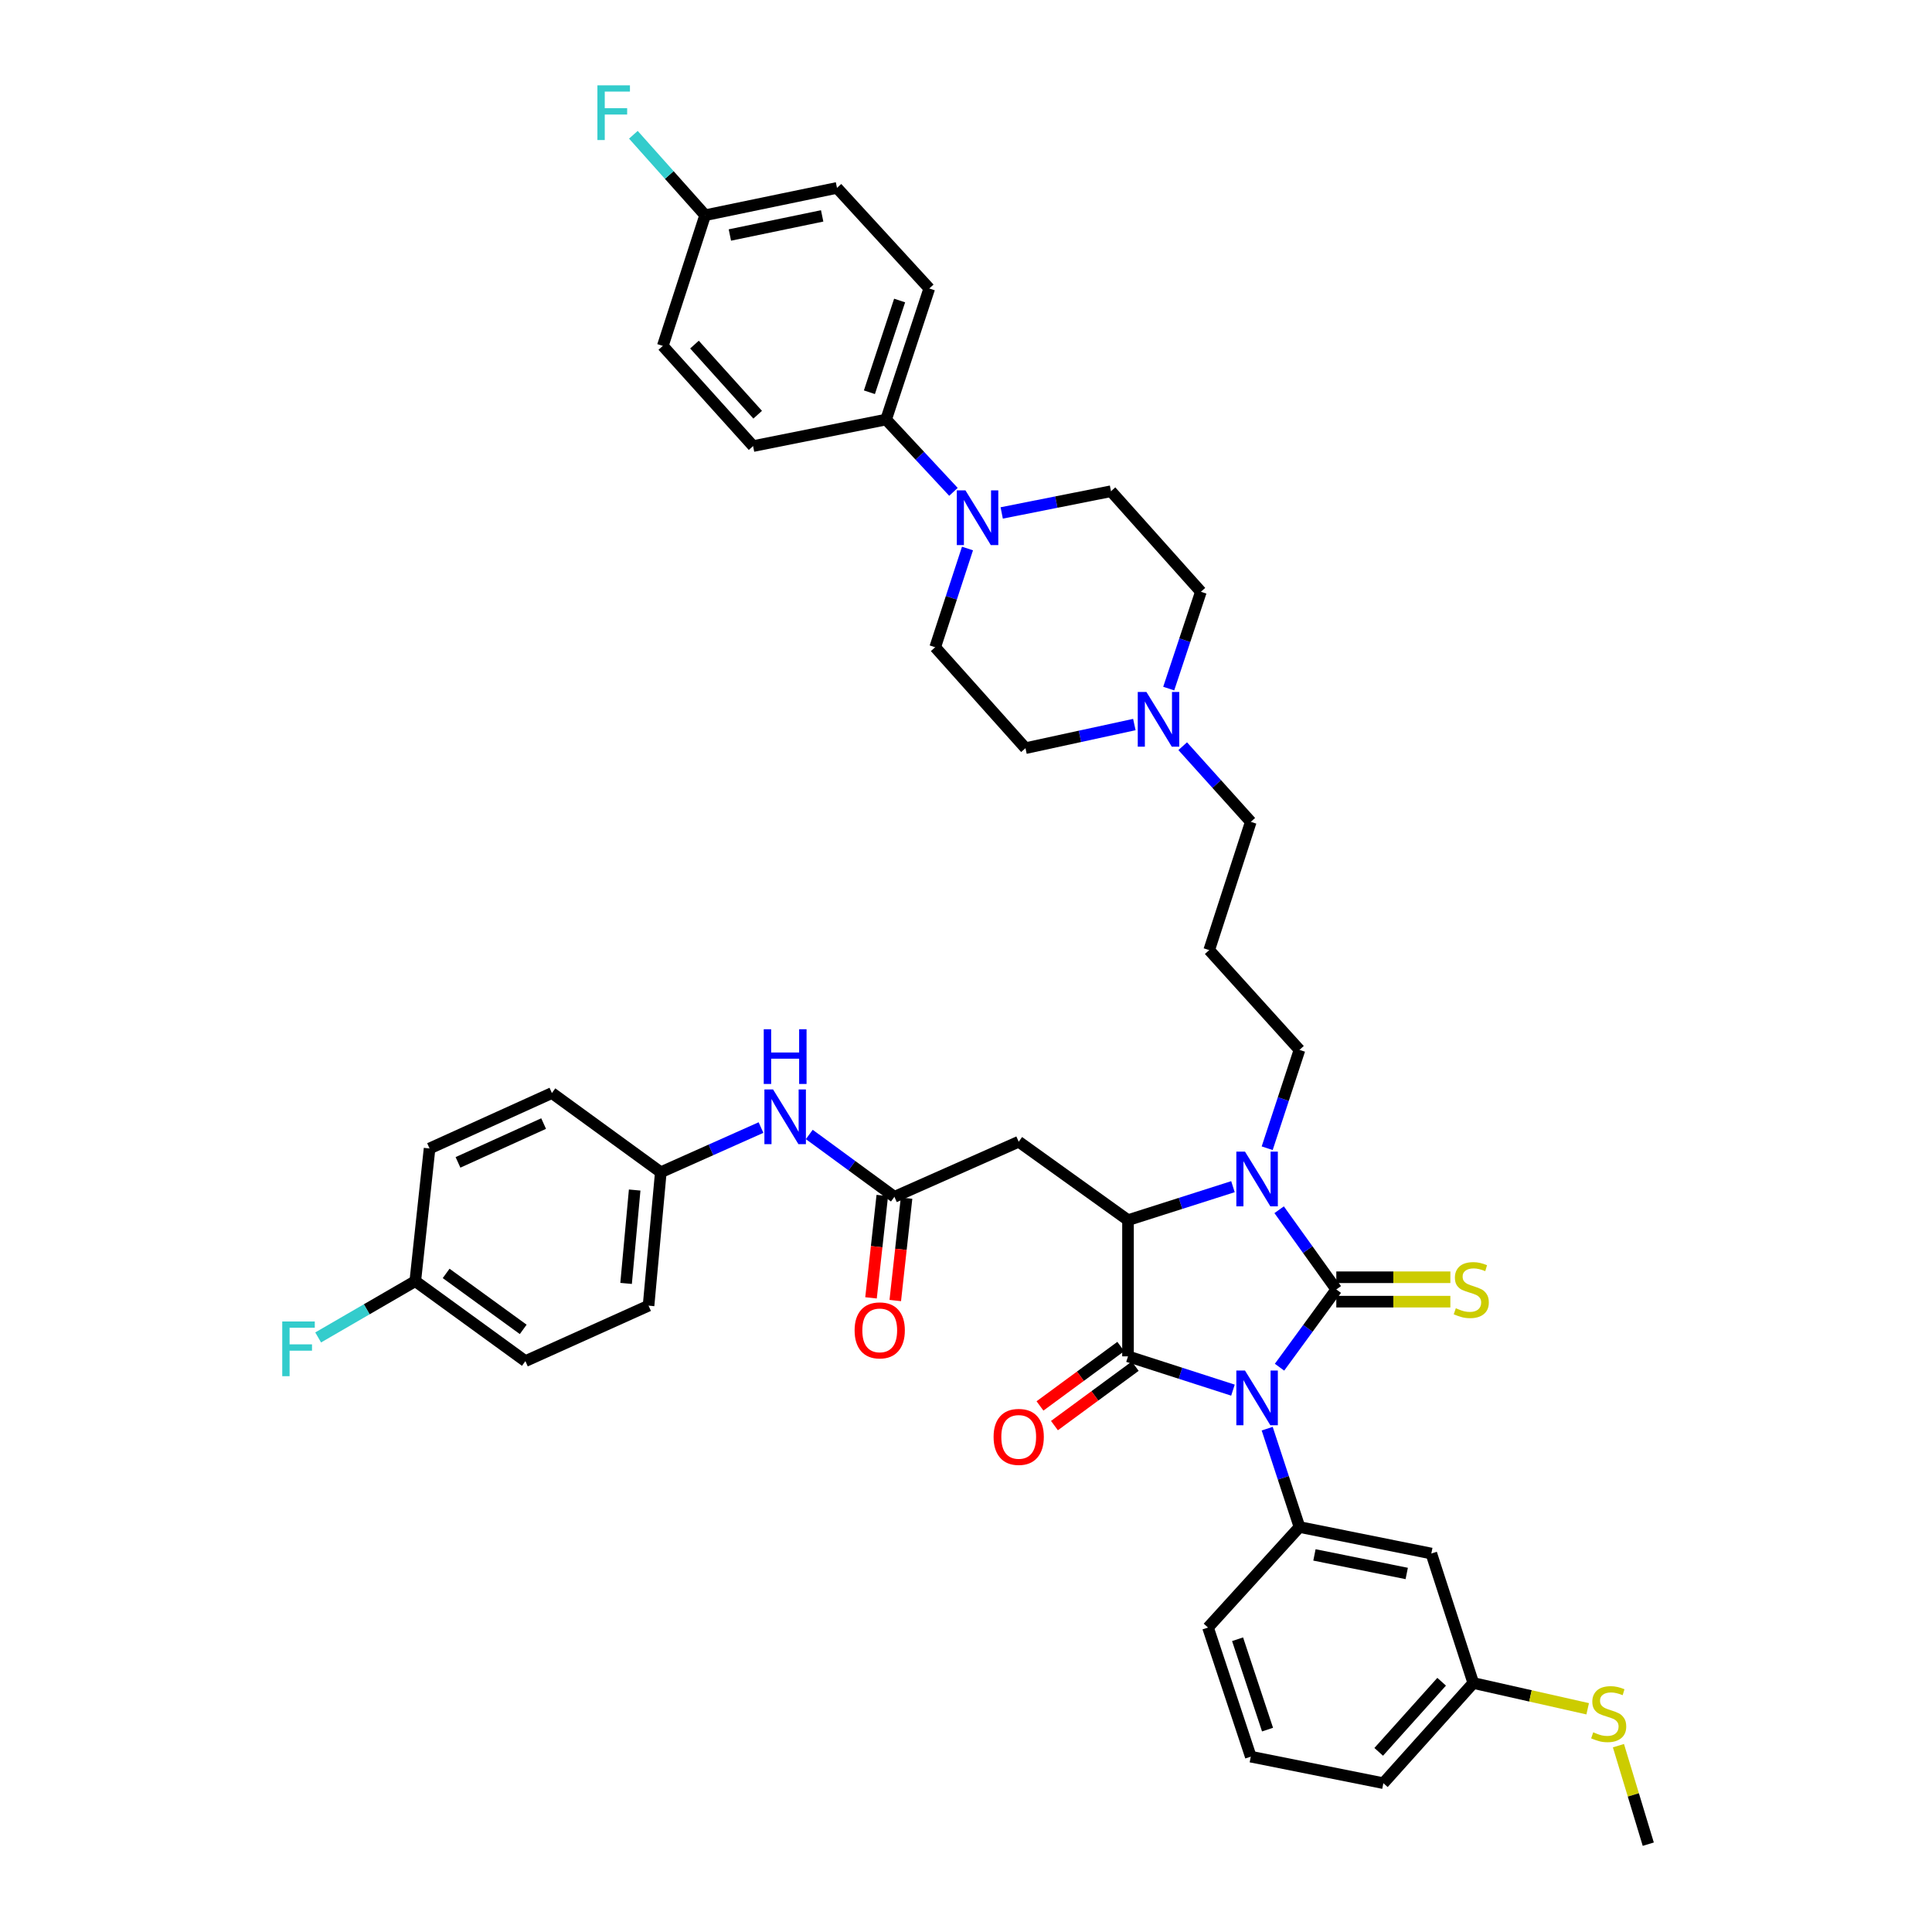 <?xml version='1.0' encoding='iso-8859-1'?>
<svg version='1.1' baseProfile='full'
              xmlns='http://www.w3.org/2000/svg'
                      xmlns:rdkit='http://www.rdkit.org/xml'
                      xmlns:xlink='http://www.w3.org/1999/xlink'
                  xml:space='preserve'
width='1000px' height='1000px' viewBox='0 0 1000 1000'>
<!-- END OF HEADER -->
<rect style='opacity:1.0;fill:#FFFFFF;stroke:none' width='1000' height='1000' x='0' y='0'> </rect>
<path class='bond-0' d='M 662.28,707.66 L 676.976,687.541' style='fill:none;fill-rule:evenodd;stroke:#0000FF;stroke-width:6px;stroke-linecap:butt;stroke-linejoin:miter;stroke-opacity:1' />
<path class='bond-0' d='M 676.976,687.541 L 691.671,667.422' style='fill:none;fill-rule:evenodd;stroke:#000000;stroke-width:6px;stroke-linecap:butt;stroke-linejoin:miter;stroke-opacity:1' />
<path class='bond-1' d='M 638.174,719.535 L 611.013,710.791' style='fill:none;fill-rule:evenodd;stroke:#0000FF;stroke-width:6px;stroke-linecap:butt;stroke-linejoin:miter;stroke-opacity:1' />
<path class='bond-1' d='M 611.013,710.791 L 583.853,702.047' style='fill:none;fill-rule:evenodd;stroke:#000000;stroke-width:6px;stroke-linecap:butt;stroke-linejoin:miter;stroke-opacity:1' />
<path class='bond-4' d='M 655.895,739.477 L 664.252,764.929' style='fill:none;fill-rule:evenodd;stroke:#0000FF;stroke-width:6px;stroke-linecap:butt;stroke-linejoin:miter;stroke-opacity:1' />
<path class='bond-4' d='M 664.252,764.929 L 672.608,790.381' style='fill:none;fill-rule:evenodd;stroke:#000000;stroke-width:6px;stroke-linecap:butt;stroke-linejoin:miter;stroke-opacity:1' />
<path class='bond-2' d='M 691.671,667.422 L 676.877,646.79' style='fill:none;fill-rule:evenodd;stroke:#000000;stroke-width:6px;stroke-linecap:butt;stroke-linejoin:miter;stroke-opacity:1' />
<path class='bond-2' d='M 676.877,646.79 L 662.083,626.159' style='fill:none;fill-rule:evenodd;stroke:#0000FF;stroke-width:6px;stroke-linecap:butt;stroke-linejoin:miter;stroke-opacity:1' />
<path class='bond-8' d='M 691.671,673.736 L 721.188,673.736' style='fill:none;fill-rule:evenodd;stroke:#000000;stroke-width:6px;stroke-linecap:butt;stroke-linejoin:miter;stroke-opacity:1' />
<path class='bond-8' d='M 721.188,673.736 L 750.705,673.736' style='fill:none;fill-rule:evenodd;stroke:#CCCC00;stroke-width:6px;stroke-linecap:butt;stroke-linejoin:miter;stroke-opacity:1' />
<path class='bond-8' d='M 691.671,661.107 L 721.188,661.107' style='fill:none;fill-rule:evenodd;stroke:#000000;stroke-width:6px;stroke-linecap:butt;stroke-linejoin:miter;stroke-opacity:1' />
<path class='bond-8' d='M 721.188,661.107 L 750.705,661.107' style='fill:none;fill-rule:evenodd;stroke:#CCCC00;stroke-width:6px;stroke-linecap:butt;stroke-linejoin:miter;stroke-opacity:1' />
<path class='bond-3' d='M 583.853,702.047 L 583.853,631.541' style='fill:none;fill-rule:evenodd;stroke:#000000;stroke-width:6px;stroke-linecap:butt;stroke-linejoin:miter;stroke-opacity:1' />
<path class='bond-11' d='M 580.112,696.96 L 559.204,712.337' style='fill:none;fill-rule:evenodd;stroke:#000000;stroke-width:6px;stroke-linecap:butt;stroke-linejoin:miter;stroke-opacity:1' />
<path class='bond-11' d='M 559.204,712.337 L 538.296,727.714' style='fill:none;fill-rule:evenodd;stroke:#FF0000;stroke-width:6px;stroke-linecap:butt;stroke-linejoin:miter;stroke-opacity:1' />
<path class='bond-11' d='M 587.594,707.134 L 566.686,722.511' style='fill:none;fill-rule:evenodd;stroke:#000000;stroke-width:6px;stroke-linecap:butt;stroke-linejoin:miter;stroke-opacity:1' />
<path class='bond-11' d='M 566.686,722.511 L 545.778,737.887' style='fill:none;fill-rule:evenodd;stroke:#FF0000;stroke-width:6px;stroke-linecap:butt;stroke-linejoin:miter;stroke-opacity:1' />
<path class='bond-17' d='M 655.895,594.321 L 664.252,568.869' style='fill:none;fill-rule:evenodd;stroke:#0000FF;stroke-width:6px;stroke-linecap:butt;stroke-linejoin:miter;stroke-opacity:1' />
<path class='bond-17' d='M 664.252,568.869 L 672.608,543.417' style='fill:none;fill-rule:evenodd;stroke:#000000;stroke-width:6px;stroke-linecap:butt;stroke-linejoin:miter;stroke-opacity:1' />
<path class='bond-41' d='M 638.175,614.223 L 611.014,622.882' style='fill:none;fill-rule:evenodd;stroke:#0000FF;stroke-width:6px;stroke-linecap:butt;stroke-linejoin:miter;stroke-opacity:1' />
<path class='bond-41' d='M 611.014,622.882 L 583.853,631.541' style='fill:none;fill-rule:evenodd;stroke:#000000;stroke-width:6px;stroke-linecap:butt;stroke-linejoin:miter;stroke-opacity:1' />
<path class='bond-5' d='M 583.853,631.541 L 527.282,590.959' style='fill:none;fill-rule:evenodd;stroke:#000000;stroke-width:6px;stroke-linecap:butt;stroke-linejoin:miter;stroke-opacity:1' />
<path class='bond-9' d='M 672.608,790.381 L 740.848,804.104' style='fill:none;fill-rule:evenodd;stroke:#000000;stroke-width:6px;stroke-linecap:butt;stroke-linejoin:miter;stroke-opacity:1' />
<path class='bond-9' d='M 680.354,804.82 L 728.122,814.427' style='fill:none;fill-rule:evenodd;stroke:#000000;stroke-width:6px;stroke-linecap:butt;stroke-linejoin:miter;stroke-opacity:1' />
<path class='bond-30' d='M 672.608,790.381 L 625.263,842.42' style='fill:none;fill-rule:evenodd;stroke:#000000;stroke-width:6px;stroke-linecap:butt;stroke-linejoin:miter;stroke-opacity:1' />
<path class='bond-7' d='M 527.282,590.959 L 462.95,619.473' style='fill:none;fill-rule:evenodd;stroke:#000000;stroke-width:6px;stroke-linecap:butt;stroke-linejoin:miter;stroke-opacity:1' />
<path class='bond-6' d='M 518.481,265.499 L 546.764,259.879' style='fill:none;fill-rule:evenodd;stroke:#0000FF;stroke-width:6px;stroke-linecap:butt;stroke-linejoin:miter;stroke-opacity:1' />
<path class='bond-6' d='M 546.764,259.879 L 575.048,254.259' style='fill:none;fill-rule:evenodd;stroke:#000000;stroke-width:6px;stroke-linecap:butt;stroke-linejoin:miter;stroke-opacity:1' />
<path class='bond-12' d='M 493.504,254.583 L 476.077,235.867' style='fill:none;fill-rule:evenodd;stroke:#0000FF;stroke-width:6px;stroke-linecap:butt;stroke-linejoin:miter;stroke-opacity:1' />
<path class='bond-12' d='M 476.077,235.867 L 458.649,217.15' style='fill:none;fill-rule:evenodd;stroke:#000000;stroke-width:6px;stroke-linecap:butt;stroke-linejoin:miter;stroke-opacity:1' />
<path class='bond-44' d='M 500.772,283.906 L 492.413,309.457' style='fill:none;fill-rule:evenodd;stroke:#0000FF;stroke-width:6px;stroke-linecap:butt;stroke-linejoin:miter;stroke-opacity:1' />
<path class='bond-44' d='M 492.413,309.457 L 484.055,335.008' style='fill:none;fill-rule:evenodd;stroke:#000000;stroke-width:6px;stroke-linecap:butt;stroke-linejoin:miter;stroke-opacity:1' />
<path class='bond-13' d='M 462.95,619.473 L 440.918,603.336' style='fill:none;fill-rule:evenodd;stroke:#000000;stroke-width:6px;stroke-linecap:butt;stroke-linejoin:miter;stroke-opacity:1' />
<path class='bond-13' d='M 440.918,603.336 L 418.885,587.199' style='fill:none;fill-rule:evenodd;stroke:#0000FF;stroke-width:6px;stroke-linecap:butt;stroke-linejoin:miter;stroke-opacity:1' />
<path class='bond-16' d='M 456.674,618.782 L 453.755,645.277' style='fill:none;fill-rule:evenodd;stroke:#000000;stroke-width:6px;stroke-linecap:butt;stroke-linejoin:miter;stroke-opacity:1' />
<path class='bond-16' d='M 453.755,645.277 L 450.837,671.771' style='fill:none;fill-rule:evenodd;stroke:#FF0000;stroke-width:6px;stroke-linecap:butt;stroke-linejoin:miter;stroke-opacity:1' />
<path class='bond-16' d='M 469.227,620.164 L 466.308,646.659' style='fill:none;fill-rule:evenodd;stroke:#000000;stroke-width:6px;stroke-linecap:butt;stroke-linejoin:miter;stroke-opacity:1' />
<path class='bond-16' d='M 466.308,646.659 L 463.39,673.154' style='fill:none;fill-rule:evenodd;stroke:#FF0000;stroke-width:6px;stroke-linecap:butt;stroke-linejoin:miter;stroke-opacity:1' />
<path class='bond-22' d='M 740.848,804.104 L 762.57,871.123' style='fill:none;fill-rule:evenodd;stroke:#000000;stroke-width:6px;stroke-linecap:butt;stroke-linejoin:miter;stroke-opacity:1' />
<path class='bond-10' d='M 612.165,386.229 L 629.785,405.807' style='fill:none;fill-rule:evenodd;stroke:#0000FF;stroke-width:6px;stroke-linecap:butt;stroke-linejoin:miter;stroke-opacity:1' />
<path class='bond-10' d='M 629.785,405.807 L 647.406,425.384' style='fill:none;fill-rule:evenodd;stroke:#000000;stroke-width:6px;stroke-linecap:butt;stroke-linejoin:miter;stroke-opacity:1' />
<path class='bond-20' d='M 587.138,375.026 L 558.96,381.138' style='fill:none;fill-rule:evenodd;stroke:#0000FF;stroke-width:6px;stroke-linecap:butt;stroke-linejoin:miter;stroke-opacity:1' />
<path class='bond-20' d='M 558.96,381.138 L 530.783,387.251' style='fill:none;fill-rule:evenodd;stroke:#000000;stroke-width:6px;stroke-linecap:butt;stroke-linejoin:miter;stroke-opacity:1' />
<path class='bond-21' d='M 604.924,356.414 L 613.251,331.356' style='fill:none;fill-rule:evenodd;stroke:#0000FF;stroke-width:6px;stroke-linecap:butt;stroke-linejoin:miter;stroke-opacity:1' />
<path class='bond-21' d='M 613.251,331.356 L 621.579,306.298' style='fill:none;fill-rule:evenodd;stroke:#000000;stroke-width:6px;stroke-linecap:butt;stroke-linejoin:miter;stroke-opacity:1' />
<path class='bond-18' d='M 458.649,217.15 L 480.989,149.318' style='fill:none;fill-rule:evenodd;stroke:#000000;stroke-width:6px;stroke-linecap:butt;stroke-linejoin:miter;stroke-opacity:1' />
<path class='bond-18' d='M 450.005,203.025 L 465.642,155.542' style='fill:none;fill-rule:evenodd;stroke:#000000;stroke-width:6px;stroke-linecap:butt;stroke-linejoin:miter;stroke-opacity:1' />
<path class='bond-19' d='M 458.649,217.15 L 389.799,230.888' style='fill:none;fill-rule:evenodd;stroke:#000000;stroke-width:6px;stroke-linecap:butt;stroke-linejoin:miter;stroke-opacity:1' />
<path class='bond-23' d='M 393.891,583.625 L 367.962,595.189' style='fill:none;fill-rule:evenodd;stroke:#0000FF;stroke-width:6px;stroke-linecap:butt;stroke-linejoin:miter;stroke-opacity:1' />
<path class='bond-23' d='M 367.962,595.189 L 342.033,606.753' style='fill:none;fill-rule:evenodd;stroke:#000000;stroke-width:6px;stroke-linecap:butt;stroke-linejoin:miter;stroke-opacity:1' />
<path class='bond-14' d='M 484.055,335.008 L 530.783,387.251' style='fill:none;fill-rule:evenodd;stroke:#000000;stroke-width:6px;stroke-linecap:butt;stroke-linejoin:miter;stroke-opacity:1' />
<path class='bond-15' d='M 575.048,254.259 L 621.579,306.298' style='fill:none;fill-rule:evenodd;stroke:#000000;stroke-width:6px;stroke-linecap:butt;stroke-linejoin:miter;stroke-opacity:1' />
<path class='bond-24' d='M 672.608,543.417 L 625.88,491.771' style='fill:none;fill-rule:evenodd;stroke:#000000;stroke-width:6px;stroke-linecap:butt;stroke-linejoin:miter;stroke-opacity:1' />
<path class='bond-29' d='M 480.989,149.318 L 433.223,97.258' style='fill:none;fill-rule:evenodd;stroke:#000000;stroke-width:6px;stroke-linecap:butt;stroke-linejoin:miter;stroke-opacity:1' />
<path class='bond-28' d='M 389.799,230.888 L 343.064,179.038' style='fill:none;fill-rule:evenodd;stroke:#000000;stroke-width:6px;stroke-linecap:butt;stroke-linejoin:miter;stroke-opacity:1' />
<path class='bond-28' d='M 392.17,214.655 L 359.456,178.36' style='fill:none;fill-rule:evenodd;stroke:#000000;stroke-width:6px;stroke-linecap:butt;stroke-linejoin:miter;stroke-opacity:1' />
<path class='bond-27' d='M 762.57,871.123 L 792.174,877.791' style='fill:none;fill-rule:evenodd;stroke:#000000;stroke-width:6px;stroke-linecap:butt;stroke-linejoin:miter;stroke-opacity:1' />
<path class='bond-27' d='M 792.174,877.791 L 821.779,884.46' style='fill:none;fill-rule:evenodd;stroke:#CCCC00;stroke-width:6px;stroke-linecap:butt;stroke-linejoin:miter;stroke-opacity:1' />
<path class='bond-42' d='M 762.57,871.123 L 716.031,922.966' style='fill:none;fill-rule:evenodd;stroke:#000000;stroke-width:6px;stroke-linecap:butt;stroke-linejoin:miter;stroke-opacity:1' />
<path class='bond-42' d='M 746.191,870.463 L 713.614,906.753' style='fill:none;fill-rule:evenodd;stroke:#000000;stroke-width:6px;stroke-linecap:butt;stroke-linejoin:miter;stroke-opacity:1' />
<path class='bond-34' d='M 342.033,606.753 L 285.665,565.757' style='fill:none;fill-rule:evenodd;stroke:#000000;stroke-width:6px;stroke-linecap:butt;stroke-linejoin:miter;stroke-opacity:1' />
<path class='bond-35' d='M 342.033,606.753 L 335.69,675.806' style='fill:none;fill-rule:evenodd;stroke:#000000;stroke-width:6px;stroke-linecap:butt;stroke-linejoin:miter;stroke-opacity:1' />
<path class='bond-35' d='M 328.505,615.956 L 324.066,664.293' style='fill:none;fill-rule:evenodd;stroke:#000000;stroke-width:6px;stroke-linecap:butt;stroke-linejoin:miter;stroke-opacity:1' />
<path class='bond-31' d='M 625.88,491.771 L 647.406,425.384' style='fill:none;fill-rule:evenodd;stroke:#000000;stroke-width:6px;stroke-linecap:butt;stroke-linejoin:miter;stroke-opacity:1' />
<path class='bond-25' d='M 364.983,111.395 L 343.064,179.038' style='fill:none;fill-rule:evenodd;stroke:#000000;stroke-width:6px;stroke-linecap:butt;stroke-linejoin:miter;stroke-opacity:1' />
<path class='bond-33' d='M 364.983,111.395 L 346.409,90.576' style='fill:none;fill-rule:evenodd;stroke:#000000;stroke-width:6px;stroke-linecap:butt;stroke-linejoin:miter;stroke-opacity:1' />
<path class='bond-33' d='M 346.409,90.576 L 327.836,69.756' style='fill:none;fill-rule:evenodd;stroke:#33CCCC;stroke-width:6px;stroke-linecap:butt;stroke-linejoin:miter;stroke-opacity:1' />
<path class='bond-45' d='M 364.983,111.395 L 433.223,97.258' style='fill:none;fill-rule:evenodd;stroke:#000000;stroke-width:6px;stroke-linecap:butt;stroke-linejoin:miter;stroke-opacity:1' />
<path class='bond-45' d='M 377.781,121.641 L 425.549,111.745' style='fill:none;fill-rule:evenodd;stroke:#000000;stroke-width:6px;stroke-linecap:butt;stroke-linejoin:miter;stroke-opacity:1' />
<path class='bond-26' d='M 214.949,663.121 L 271.941,704.516' style='fill:none;fill-rule:evenodd;stroke:#000000;stroke-width:6px;stroke-linecap:butt;stroke-linejoin:miter;stroke-opacity:1' />
<path class='bond-26' d='M 230.919,659.112 L 270.814,688.089' style='fill:none;fill-rule:evenodd;stroke:#000000;stroke-width:6px;stroke-linecap:butt;stroke-linejoin:miter;stroke-opacity:1' />
<path class='bond-32' d='M 214.949,663.121 L 189.813,677.69' style='fill:none;fill-rule:evenodd;stroke:#000000;stroke-width:6px;stroke-linecap:butt;stroke-linejoin:miter;stroke-opacity:1' />
<path class='bond-32' d='M 189.813,677.69 L 164.678,692.26' style='fill:none;fill-rule:evenodd;stroke:#33CCCC;stroke-width:6px;stroke-linecap:butt;stroke-linejoin:miter;stroke-opacity:1' />
<path class='bond-43' d='M 214.949,663.121 L 222.344,594.446' style='fill:none;fill-rule:evenodd;stroke:#000000;stroke-width:6px;stroke-linecap:butt;stroke-linejoin:miter;stroke-opacity:1' />
<path class='bond-40' d='M 837.697,903.556 L 845.419,929.051' style='fill:none;fill-rule:evenodd;stroke:#CCCC00;stroke-width:6px;stroke-linecap:butt;stroke-linejoin:miter;stroke-opacity:1' />
<path class='bond-40' d='M 845.419,929.051 L 853.142,954.545' style='fill:none;fill-rule:evenodd;stroke:#000000;stroke-width:6px;stroke-linecap:butt;stroke-linejoin:miter;stroke-opacity:1' />
<path class='bond-38' d='M 625.263,842.42 L 647.406,909.242' style='fill:none;fill-rule:evenodd;stroke:#000000;stroke-width:6px;stroke-linecap:butt;stroke-linejoin:miter;stroke-opacity:1' />
<path class='bond-38' d='M 640.572,848.47 L 656.073,895.246' style='fill:none;fill-rule:evenodd;stroke:#000000;stroke-width:6px;stroke-linecap:butt;stroke-linejoin:miter;stroke-opacity:1' />
<path class='bond-37' d='M 285.665,565.757 L 222.344,594.446' style='fill:none;fill-rule:evenodd;stroke:#000000;stroke-width:6px;stroke-linecap:butt;stroke-linejoin:miter;stroke-opacity:1' />
<path class='bond-37' d='M 281.379,581.564 L 237.054,601.646' style='fill:none;fill-rule:evenodd;stroke:#000000;stroke-width:6px;stroke-linecap:butt;stroke-linejoin:miter;stroke-opacity:1' />
<path class='bond-36' d='M 335.69,675.806 L 271.941,704.516' style='fill:none;fill-rule:evenodd;stroke:#000000;stroke-width:6px;stroke-linecap:butt;stroke-linejoin:miter;stroke-opacity:1' />
<path class='bond-39' d='M 647.406,909.242 L 716.031,922.966' style='fill:none;fill-rule:evenodd;stroke:#000000;stroke-width:6px;stroke-linecap:butt;stroke-linejoin:miter;stroke-opacity:1' />
<path  class='atom-0' d='M 644.408 709.398
L 653.688 724.398
Q 654.608 725.878, 656.088 728.558
Q 657.568 731.238, 657.648 731.398
L 657.648 709.398
L 661.408 709.398
L 661.408 737.718
L 657.528 737.718
L 647.568 721.318
Q 646.408 719.398, 645.168 717.198
Q 643.968 714.998, 643.608 714.318
L 643.608 737.718
L 639.928 737.718
L 639.928 709.398
L 644.408 709.398
' fill='#0000FF'/>
<path  class='atom-3' d='M 644.408 596.08
L 653.688 611.08
Q 654.608 612.56, 656.088 615.24
Q 657.568 617.92, 657.648 618.08
L 657.648 596.08
L 661.408 596.08
L 661.408 624.4
L 657.528 624.4
L 647.568 608
Q 646.408 606.08, 645.168 603.88
Q 643.968 601.68, 643.608 601
L 643.608 624.4
L 639.928 624.4
L 639.928 596.08
L 644.408 596.08
' fill='#0000FF'/>
<path  class='atom-7' d='M 499.72 253.823
L 509 268.823
Q 509.92 270.303, 511.4 272.983
Q 512.88 275.663, 512.96 275.823
L 512.96 253.823
L 516.72 253.823
L 516.72 282.143
L 512.84 282.143
L 502.88 265.743
Q 501.72 263.823, 500.48 261.623
Q 499.28 259.423, 498.92 258.743
L 498.92 282.143
L 495.24 282.143
L 495.24 253.823
L 499.72 253.823
' fill='#0000FF'/>
<path  class='atom-9' d='M 753.531 677.142
Q 753.851 677.262, 755.171 677.822
Q 756.491 678.382, 757.931 678.742
Q 759.411 679.062, 760.851 679.062
Q 763.531 679.062, 765.091 677.782
Q 766.651 676.462, 766.651 674.182
Q 766.651 672.622, 765.851 671.662
Q 765.091 670.702, 763.891 670.182
Q 762.691 669.662, 760.691 669.062
Q 758.171 668.302, 756.651 667.582
Q 755.171 666.862, 754.091 665.342
Q 753.051 663.822, 753.051 661.262
Q 753.051 657.702, 755.451 655.502
Q 757.891 653.302, 762.691 653.302
Q 765.971 653.302, 769.691 654.862
L 768.771 657.942
Q 765.371 656.542, 762.811 656.542
Q 760.051 656.542, 758.531 657.702
Q 757.011 658.822, 757.051 660.782
Q 757.051 662.302, 757.811 663.222
Q 758.611 664.142, 759.731 664.662
Q 760.891 665.182, 762.811 665.782
Q 765.371 666.582, 766.891 667.382
Q 768.411 668.182, 769.491 669.822
Q 770.611 671.422, 770.611 674.182
Q 770.611 678.102, 767.971 680.222
Q 765.371 682.302, 761.011 682.302
Q 758.491 682.302, 756.571 681.742
Q 754.691 681.222, 752.451 680.302
L 753.531 677.142
' fill='#CCCC00'/>
<path  class='atom-11' d='M 593.38 358.154
L 602.66 373.154
Q 603.58 374.634, 605.06 377.314
Q 606.54 379.994, 606.62 380.154
L 606.62 358.154
L 610.38 358.154
L 610.38 386.474
L 606.5 386.474
L 596.54 370.074
Q 595.38 368.154, 594.14 365.954
Q 592.94 363.754, 592.58 363.074
L 592.58 386.474
L 588.9 386.474
L 588.9 358.154
L 593.38 358.154
' fill='#0000FF'/>
<path  class='atom-12' d='M 514.282 743.733
Q 514.282 736.933, 517.642 733.133
Q 521.002 729.333, 527.282 729.333
Q 533.562 729.333, 536.922 733.133
Q 540.282 736.933, 540.282 743.733
Q 540.282 750.613, 536.882 754.533
Q 533.482 758.413, 527.282 758.413
Q 521.042 758.413, 517.642 754.533
Q 514.282 750.653, 514.282 743.733
M 527.282 755.213
Q 531.602 755.213, 533.922 752.333
Q 536.282 749.413, 536.282 743.733
Q 536.282 738.173, 533.922 735.373
Q 531.602 732.533, 527.282 732.533
Q 522.962 732.533, 520.602 735.333
Q 518.282 738.133, 518.282 743.733
Q 518.282 749.453, 520.602 752.333
Q 522.962 755.213, 527.282 755.213
' fill='#FF0000'/>
<path  class='atom-14' d='M 400.133 563.889
L 409.413 578.889
Q 410.333 580.369, 411.813 583.049
Q 413.293 585.729, 413.373 585.889
L 413.373 563.889
L 417.133 563.889
L 417.133 592.209
L 413.253 592.209
L 403.293 575.809
Q 402.133 573.889, 400.893 571.689
Q 399.693 569.489, 399.333 568.809
L 399.333 592.209
L 395.653 592.209
L 395.653 563.889
L 400.133 563.889
' fill='#0000FF'/>
<path  class='atom-14' d='M 395.313 532.737
L 399.153 532.737
L 399.153 544.777
L 413.633 544.777
L 413.633 532.737
L 417.473 532.737
L 417.473 561.057
L 413.633 561.057
L 413.633 547.977
L 399.153 547.977
L 399.153 561.057
L 395.313 561.057
L 395.313 532.737
' fill='#0000FF'/>
<path  class='atom-17' d='M 442.345 688.599
Q 442.345 681.799, 445.705 677.999
Q 449.065 674.199, 455.345 674.199
Q 461.625 674.199, 464.985 677.999
Q 468.345 681.799, 468.345 688.599
Q 468.345 695.479, 464.945 699.399
Q 461.545 703.279, 455.345 703.279
Q 449.105 703.279, 445.705 699.399
Q 442.345 695.519, 442.345 688.599
M 455.345 700.079
Q 459.665 700.079, 461.985 697.199
Q 464.345 694.279, 464.345 688.599
Q 464.345 683.039, 461.985 680.239
Q 459.665 677.399, 455.345 677.399
Q 451.025 677.399, 448.665 680.199
Q 446.345 682.999, 446.345 688.599
Q 446.345 694.319, 448.665 697.199
Q 451.025 700.079, 455.345 700.079
' fill='#FF0000'/>
<path  class='atom-28' d='M 824.655 896.629
Q 824.975 896.749, 826.295 897.309
Q 827.615 897.869, 829.055 898.229
Q 830.535 898.549, 831.975 898.549
Q 834.655 898.549, 836.215 897.269
Q 837.775 895.949, 837.775 893.669
Q 837.775 892.109, 836.975 891.149
Q 836.215 890.189, 835.015 889.669
Q 833.815 889.149, 831.815 888.549
Q 829.295 887.789, 827.775 887.069
Q 826.295 886.349, 825.215 884.829
Q 824.175 883.309, 824.175 880.749
Q 824.175 877.189, 826.575 874.989
Q 829.015 872.789, 833.815 872.789
Q 837.095 872.789, 840.815 874.349
L 839.895 877.429
Q 836.495 876.029, 833.935 876.029
Q 831.175 876.029, 829.655 877.189
Q 828.135 878.309, 828.175 880.269
Q 828.175 881.789, 828.935 882.709
Q 829.735 883.629, 830.855 884.149
Q 832.015 884.669, 833.935 885.269
Q 836.495 886.069, 838.015 886.869
Q 839.535 887.669, 840.615 889.309
Q 841.735 890.909, 841.735 893.669
Q 841.735 897.589, 839.095 899.709
Q 836.495 901.789, 832.135 901.789
Q 829.615 901.789, 827.695 901.229
Q 825.815 900.709, 823.575 899.789
L 824.655 896.629
' fill='#CCCC00'/>
<path  class='atom-33' d='M 146.091 683.993
L 162.931 683.993
L 162.931 687.233
L 149.891 687.233
L 149.891 695.833
L 161.491 695.833
L 161.491 699.113
L 149.891 699.113
L 149.891 712.313
L 146.091 712.313
L 146.091 683.993
' fill='#33CCCC'/>
<path  class='atom-34' d='M 309.218 44.165
L 326.058 44.165
L 326.058 47.405
L 313.018 47.405
L 313.018 56.005
L 324.618 56.005
L 324.618 59.285
L 313.018 59.285
L 313.018 72.485
L 309.218 72.485
L 309.218 44.165
' fill='#33CCCC'/>
</svg>

